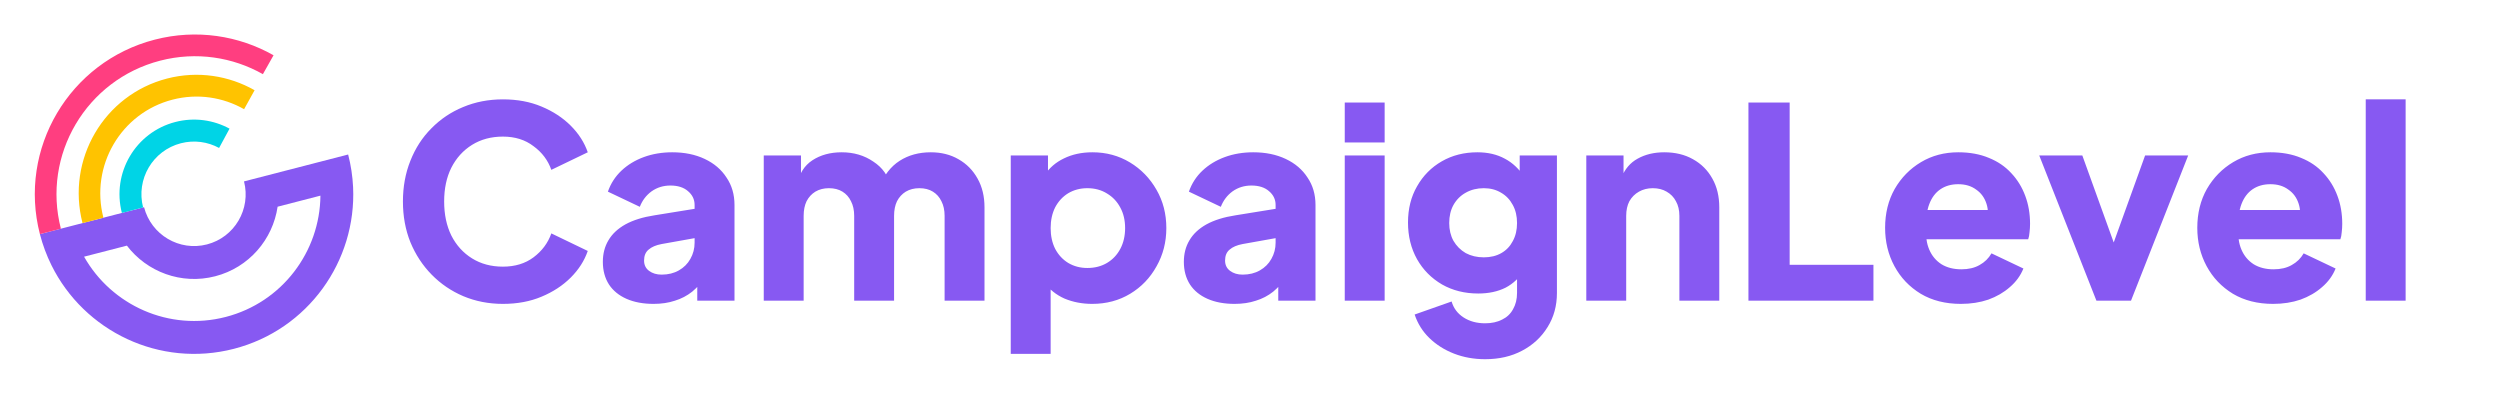 <svg width="470" height="74" viewBox="0 0 470 74" fill="none" xmlns="http://www.w3.org/2000/svg">
<path fill-rule="evenodd" clip-rule="evenodd" d="M27.079 38.956C28.423 44.159 33.719 47.291 38.909 45.95C44.099 44.61 47.218 39.306 45.874 34.103L65.452 29.047C65.982 31.1 66.287 33.158 66.382 35.195C67.029 49.075 57.932 61.973 43.978 65.577C30.023 69.18 15.819 62.3 9.664 49.842C8.761 48.014 8.031 46.066 7.501 44.012L27.079 38.956ZM15.806 48.256C20.975 57.408 31.794 62.334 42.431 59.588C53.068 56.841 60.149 47.291 60.241 36.781L52.191 38.86C51.289 44.998 46.827 50.294 40.456 51.939C34.085 53.585 27.616 51.111 23.855 46.178L15.806 48.256Z" fill="#8759F2"/>
<path fill-rule="evenodd" clip-rule="evenodd" d="M11.447 42.993C7.869 29.141 16.22 14.992 30.119 11.403C36.914 9.648 43.769 10.743 49.425 13.942L51.427 10.389C44.888 6.69 36.953 5.422 29.098 7.451C13.034 11.599 3.357 27.963 7.501 44.012L11.447 42.993Z" fill="#FF3E80"/>
<path fill-rule="evenodd" clip-rule="evenodd" d="M19.439 40.93C16.922 31.185 22.729 21.24 32.435 18.734C37.167 17.512 41.942 18.284 45.889 20.529L47.863 16.962C43.036 14.217 37.19 13.272 31.41 14.765C19.556 17.826 12.428 29.987 15.515 41.943L19.439 40.93Z" fill="#FFC300"/>
<path fill-rule="evenodd" clip-rule="evenodd" d="M26.904 39.002C25.536 33.701 28.714 28.297 34.004 26.931C36.525 26.28 39.066 26.662 41.19 27.816L43.153 24.186C40.149 22.554 36.541 22.01 32.971 22.932C25.477 24.867 20.974 32.523 22.914 40.032L26.904 39.002Z" fill="#00D4E6"/>
<path d="M94.551 57.13C91.884 57.13 89.401 56.647 87.101 55.68C84.834 54.714 82.851 53.364 81.151 51.63C79.451 49.897 78.117 47.864 77.151 45.53C76.217 43.197 75.751 40.647 75.751 37.88C75.751 35.114 76.217 32.563 77.151 30.23C78.084 27.863 79.401 25.83 81.101 24.13C82.801 22.397 84.784 21.064 87.051 20.13C89.351 19.163 91.851 18.68 94.551 18.68C97.251 18.68 99.667 19.13 101.801 20.03C103.967 20.93 105.801 22.13 107.301 23.63C108.801 25.13 109.867 26.797 110.501 28.63L103.651 31.93C103.017 30.13 101.901 28.647 100.301 27.48C98.734 26.28 96.817 25.68 94.551 25.68C92.351 25.68 90.417 26.197 88.751 27.23C87.084 28.264 85.784 29.697 84.851 31.53C83.951 33.33 83.501 35.447 83.501 37.88C83.501 40.313 83.951 42.447 84.851 44.28C85.784 46.114 87.084 47.547 88.751 48.58C90.417 49.614 92.351 50.13 94.551 50.13C96.817 50.13 98.734 49.547 100.301 48.38C101.901 47.18 103.017 45.68 103.651 43.88L110.501 47.18C109.867 49.014 108.801 50.68 107.301 52.18C105.801 53.68 103.967 54.88 101.801 55.78C99.667 56.68 97.251 57.13 94.551 57.13ZM122.885 57.13C120.919 57.13 119.219 56.813 117.785 56.18C116.352 55.547 115.252 54.647 114.485 53.48C113.719 52.28 113.335 50.864 113.335 49.23C113.335 47.697 113.685 46.347 114.385 45.18C115.085 43.98 116.152 42.98 117.585 42.18C119.052 41.38 120.869 40.813 123.035 40.48L131.385 39.13V44.63L124.385 45.88C123.319 46.08 122.502 46.43 121.935 46.93C121.369 47.397 121.085 48.08 121.085 48.98C121.085 49.813 121.402 50.464 122.035 50.93C122.669 51.397 123.452 51.63 124.385 51.63C125.619 51.63 126.702 51.364 127.635 50.83C128.569 50.297 129.285 49.58 129.785 48.68C130.319 47.747 130.585 46.73 130.585 45.63V38.53C130.585 37.497 130.169 36.63 129.335 35.93C128.535 35.23 127.435 34.88 126.035 34.88C124.702 34.88 123.519 35.247 122.485 35.98C121.485 36.714 120.752 37.68 120.285 38.88L114.285 36.03C114.819 34.497 115.669 33.18 116.835 32.08C118.002 30.98 119.402 30.13 121.035 29.53C122.669 28.93 124.452 28.63 126.385 28.63C128.685 28.63 130.719 29.047 132.485 29.88C134.252 30.713 135.619 31.88 136.585 33.38C137.585 34.847 138.085 36.563 138.085 38.53V56.53H131.085V52.13L132.785 51.83C131.985 53.03 131.102 54.03 130.135 54.83C129.169 55.597 128.085 56.163 126.885 56.53C125.685 56.93 124.352 57.13 122.885 57.13ZM143.586 56.53V29.23H150.586V35.88L149.836 34.78C150.236 32.68 151.202 31.13 152.736 30.13C154.269 29.13 156.102 28.63 158.236 28.63C160.502 28.63 162.486 29.213 164.186 30.38C165.919 31.514 167.002 33.047 167.436 34.98L165.286 35.18C166.186 32.947 167.469 31.297 169.136 30.23C170.802 29.163 172.752 28.63 174.986 28.63C176.952 28.63 178.686 29.064 180.186 29.93C181.719 30.797 182.919 32.014 183.786 33.58C184.652 35.114 185.086 36.913 185.086 38.98V56.53H177.586V40.58C177.586 39.514 177.386 38.597 176.986 37.83C176.619 37.063 176.086 36.464 175.386 36.03C174.686 35.597 173.836 35.38 172.836 35.38C171.869 35.38 171.019 35.597 170.286 36.03C169.586 36.464 169.036 37.063 168.636 37.83C168.269 38.597 168.086 39.514 168.086 40.58V56.53H160.586V40.58C160.586 39.514 160.386 38.597 159.986 37.83C159.619 37.063 159.086 36.464 158.386 36.03C157.686 35.597 156.836 35.38 155.836 35.38C154.869 35.38 154.019 35.597 153.286 36.03C152.586 36.464 152.036 37.063 151.636 37.83C151.269 38.597 151.086 39.514 151.086 40.58V56.53H143.586ZM190.021 66.53V29.23H197.021V34.43L196.371 32.93C197.271 31.564 198.488 30.514 200.021 29.78C201.588 29.014 203.371 28.63 205.371 28.63C207.971 28.63 210.321 29.264 212.421 30.53C214.521 31.797 216.188 33.514 217.421 35.68C218.655 37.813 219.271 40.214 219.271 42.88C219.271 45.514 218.655 47.913 217.421 50.08C216.221 52.247 214.571 53.964 212.471 55.23C210.371 56.497 207.988 57.13 205.321 57.13C203.455 57.13 201.721 56.797 200.121 56.13C198.555 55.43 197.288 54.413 196.321 53.08L197.521 51.53V66.53H190.021ZM204.421 50.38C205.821 50.38 207.055 50.063 208.121 49.43C209.188 48.797 210.021 47.913 210.621 46.78C211.221 45.647 211.521 44.347 211.521 42.88C211.521 41.413 211.221 40.13 210.621 39.03C210.021 37.897 209.188 37.014 208.121 36.38C207.055 35.714 205.821 35.38 204.421 35.38C203.088 35.38 201.888 35.697 200.821 36.33C199.788 36.964 198.971 37.847 198.371 38.98C197.805 40.114 197.521 41.413 197.521 42.88C197.521 44.347 197.805 45.647 198.371 46.78C198.971 47.913 199.788 48.797 200.821 49.43C201.888 50.063 203.088 50.38 204.421 50.38ZM232.114 57.13C230.147 57.13 228.447 56.813 227.014 56.18C225.581 55.547 224.481 54.647 223.714 53.48C222.947 52.28 222.564 50.864 222.564 49.23C222.564 47.697 222.914 46.347 223.614 45.18C224.314 43.98 225.381 42.98 226.814 42.18C228.281 41.38 230.097 40.813 232.264 40.48L240.614 39.13V44.63L233.614 45.88C232.547 46.08 231.731 46.43 231.164 46.93C230.597 47.397 230.314 48.08 230.314 48.98C230.314 49.813 230.631 50.464 231.264 50.93C231.897 51.397 232.681 51.63 233.614 51.63C234.847 51.63 235.931 51.364 236.864 50.83C237.797 50.297 238.514 49.58 239.014 48.68C239.547 47.747 239.814 46.73 239.814 45.63V38.53C239.814 37.497 239.397 36.63 238.564 35.93C237.764 35.23 236.664 34.88 235.264 34.88C233.931 34.88 232.747 35.247 231.714 35.98C230.714 36.714 229.981 37.68 229.514 38.88L223.514 36.03C224.047 34.497 224.897 33.18 226.064 32.08C227.231 30.98 228.631 30.13 230.264 29.53C231.897 28.93 233.681 28.63 235.614 28.63C237.914 28.63 239.947 29.047 241.714 29.88C243.481 30.713 244.847 31.88 245.814 33.38C246.814 34.847 247.314 36.563 247.314 38.53V56.53H240.314V52.13L242.014 51.83C241.214 53.03 240.331 54.03 239.364 54.83C238.397 55.597 237.314 56.163 236.114 56.53C234.914 56.93 233.581 57.13 232.114 57.13ZM252.814 56.53V29.23H260.314V56.53H252.814ZM252.814 26.78V19.28H260.314V26.78H252.814ZM279.203 67.53C277.103 67.53 275.153 67.18 273.353 66.48C271.553 65.78 270.003 64.797 268.703 63.53C267.436 62.297 266.519 60.83 265.953 59.13L272.903 56.68C273.269 57.947 274.019 58.947 275.153 59.68C276.286 60.413 277.636 60.78 279.203 60.78C280.436 60.78 281.503 60.547 282.403 60.08C283.303 59.647 283.986 58.997 284.453 58.13C284.953 57.264 285.203 56.247 285.203 55.08V48.83L286.653 50.63C285.719 52.163 284.519 53.313 283.053 54.08C281.586 54.813 279.869 55.18 277.903 55.18C275.369 55.18 273.103 54.614 271.103 53.48C269.103 52.313 267.536 50.73 266.403 48.73C265.269 46.697 264.703 44.397 264.703 41.83C264.703 39.264 265.269 36.997 266.403 35.03C267.536 33.03 269.086 31.463 271.053 30.33C273.019 29.197 275.253 28.63 277.753 28.63C279.719 28.63 281.436 29.03 282.903 29.83C284.369 30.597 285.619 31.78 286.653 33.38L285.703 35.18V29.23H292.703V55.08C292.703 57.48 292.119 59.614 290.953 61.48C289.786 63.38 288.186 64.864 286.153 65.93C284.153 66.997 281.836 67.53 279.203 67.53ZM278.953 48.38C280.219 48.38 281.319 48.114 282.253 47.58C283.186 47.047 283.903 46.297 284.403 45.33C284.936 44.364 285.203 43.23 285.203 41.93C285.203 40.63 284.936 39.497 284.403 38.53C283.869 37.53 283.136 36.764 282.203 36.23C281.269 35.663 280.186 35.38 278.953 35.38C277.686 35.38 276.553 35.663 275.553 36.23C274.586 36.764 273.819 37.53 273.253 38.53C272.719 39.497 272.453 40.63 272.453 41.93C272.453 43.197 272.719 44.313 273.253 45.28C273.819 46.247 274.586 47.014 275.553 47.58C276.553 48.114 277.686 48.38 278.953 48.38ZM298.224 56.53V29.23H305.224V34.63L304.824 33.43C305.458 31.797 306.474 30.597 307.874 29.83C309.308 29.03 310.974 28.63 312.874 28.63C314.941 28.63 316.741 29.064 318.274 29.93C319.841 30.797 321.058 32.014 321.924 33.58C322.791 35.114 323.224 36.913 323.224 38.98V56.53H315.724V40.58C315.724 39.514 315.508 38.597 315.074 37.83C314.674 37.063 314.091 36.464 313.324 36.03C312.591 35.597 311.724 35.38 310.724 35.38C309.758 35.38 308.891 35.597 308.124 36.03C307.358 36.464 306.758 37.063 306.324 37.83C305.924 38.597 305.724 39.514 305.724 40.58V56.53H298.224ZM328.706 56.53V19.28H336.456V49.78H352.206V56.53H328.706ZM368.65 57.13C365.75 57.13 363.233 56.497 361.1 55.23C358.966 53.93 357.316 52.197 356.15 50.03C354.983 47.864 354.4 45.464 354.4 42.83C354.4 40.097 355 37.663 356.2 35.53C357.433 33.397 359.083 31.713 361.15 30.48C363.216 29.247 365.55 28.63 368.15 28.63C370.316 28.63 372.233 28.98 373.9 29.68C375.566 30.347 376.966 31.297 378.1 32.53C379.266 33.764 380.15 35.197 380.75 36.83C381.35 38.43 381.65 40.18 381.65 42.08C381.65 42.614 381.616 43.147 381.55 43.68C381.516 44.18 381.433 44.614 381.3 44.98H360.85V39.48H377.05L373.5 42.08C373.833 40.647 373.816 39.38 373.45 38.28C373.083 37.147 372.433 36.264 371.5 35.63C370.6 34.964 369.483 34.63 368.15 34.63C366.85 34.63 365.733 34.947 364.8 35.58C363.866 36.214 363.166 37.147 362.7 38.38C362.233 39.614 362.05 41.114 362.15 42.88C362.016 44.413 362.2 45.764 362.7 46.93C363.2 48.097 363.966 49.014 365 49.68C366.033 50.313 367.283 50.63 368.75 50.63C370.083 50.63 371.216 50.364 372.15 49.83C373.116 49.297 373.866 48.563 374.4 47.63L380.4 50.48C379.866 51.813 379.016 52.98 377.85 53.98C376.716 54.98 375.366 55.764 373.8 56.33C372.233 56.864 370.516 57.13 368.65 57.13ZM394.128 56.53L383.378 29.23H391.478L398.928 49.88H395.828L403.278 29.23H411.378L400.628 56.53H394.128ZM427.341 57.13C424.441 57.13 421.925 56.497 419.791 55.23C417.658 53.93 416.008 52.197 414.841 50.03C413.675 47.864 413.091 45.464 413.091 42.83C413.091 40.097 413.691 37.663 414.891 35.53C416.125 33.397 417.775 31.713 419.841 30.48C421.908 29.247 424.241 28.63 426.841 28.63C429.008 28.63 430.925 28.98 432.591 29.68C434.258 30.347 435.658 31.297 436.791 32.53C437.958 33.764 438.841 35.197 439.441 36.83C440.041 38.43 440.341 40.18 440.341 42.08C440.341 42.614 440.308 43.147 440.241 43.68C440.208 44.18 440.125 44.614 439.991 44.98H419.541V39.48H435.741L432.191 42.08C432.525 40.647 432.508 39.38 432.141 38.28C431.775 37.147 431.125 36.264 430.191 35.63C429.291 34.964 428.175 34.63 426.841 34.63C425.541 34.63 424.425 34.947 423.491 35.58C422.558 36.214 421.858 37.147 421.391 38.38C420.925 39.614 420.741 41.114 420.841 42.88C420.708 44.413 420.891 45.764 421.391 46.93C421.891 48.097 422.658 49.014 423.691 49.68C424.725 50.313 425.975 50.63 427.441 50.63C428.775 50.63 429.908 50.364 430.841 49.83C431.808 49.297 432.558 48.563 433.091 47.63L439.091 50.48C438.558 51.813 437.708 52.98 436.541 53.98C435.408 54.98 434.058 55.764 432.491 56.33C430.925 56.864 429.208 57.13 427.341 57.13ZM444.758 56.53V18.68H452.258V56.53H444.758Z" fill="#8759F2"/>
</svg>
